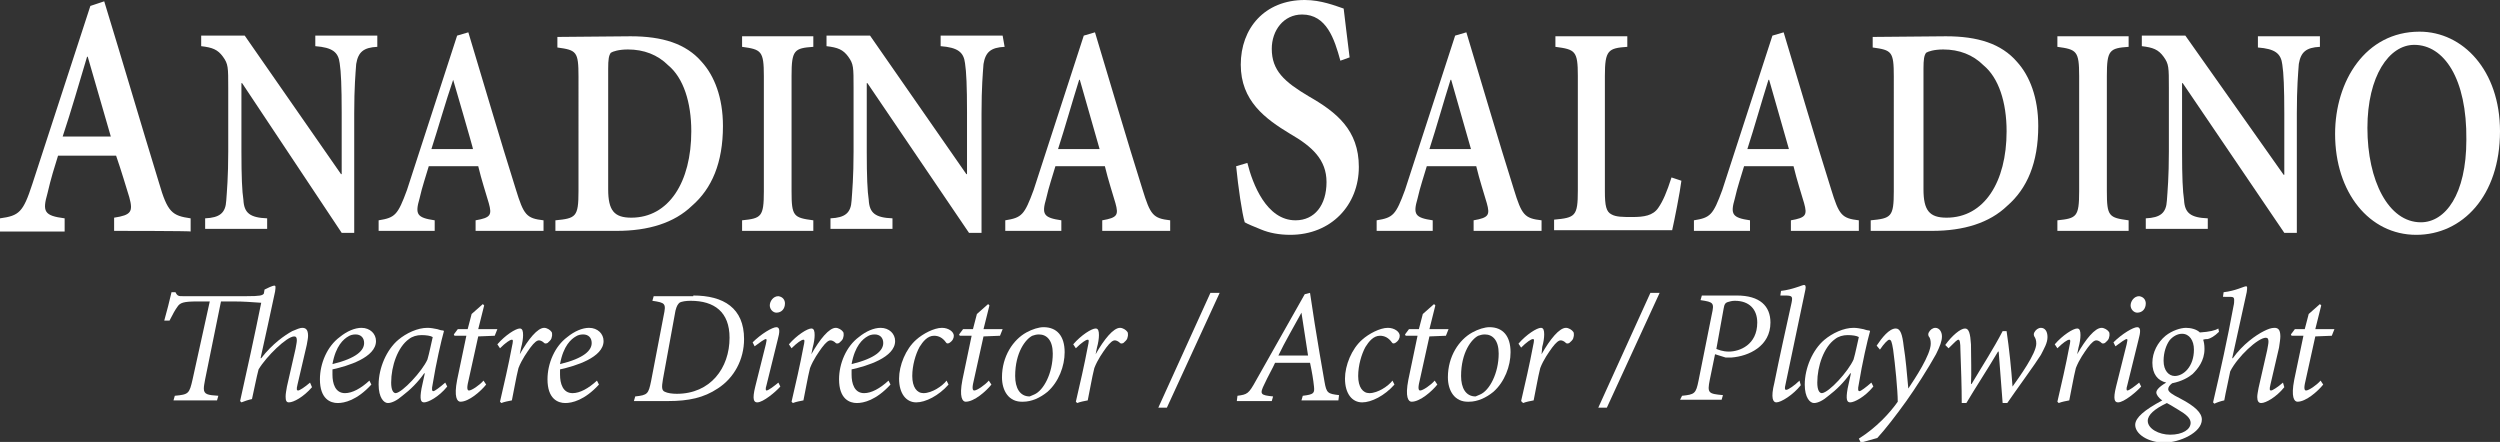 <?xml version="1.0" encoding="UTF-8"?> <svg xmlns="http://www.w3.org/2000/svg" xmlns:xlink="http://www.w3.org/1999/xlink" version="1.1" id="Layer_2_00000091736473229127210080000006144216388787825794_" x="0px" y="0px" viewBox="0 0 379 67" style="enable-background:new 0 0 379 67;" xml:space="preserve"><rect x="0" y="0" width="379" height="67" fill="#333333" stroke="none"/> <style type="text/css"> .st0{fill:#FFFFFF;} </style> <g> <g> <path class="st0" d="M17.3,35v-2c2.6-0.4,2.9-0.9,2.3-3.1c-0.5-1.6-1.2-4-2-6.3H8.8c-0.5,1.6-1.1,3.5-1.6,5.7 c-0.8,2.8-0.5,3.4,2.6,3.8v2H0v-2c2.9-0.4,3.5-0.9,4.9-5.2l8.8-27l2.1-0.7c2.7,8.8,5.6,18.7,8.3,27.5c1.3,4.5,2,5,4.8,5.4v2 C29.1,35,17.3,35,17.3,35z M13.3,8.6h-0.1c-1.2,4-2.4,8.2-3.7,12.1h7.3L13.3,8.6z"></path> <path class="st0" d="M57.2,7.1c-2.1,0.1-2.9,0.8-3.2,2.6c-0.1,1.4-0.3,3.5-0.3,7.5v18.1h-1.9L36.7,12.6h-0.1V23 c0,3.8,0.1,6,0.3,7.3c0.1,2,1,2.7,3.6,2.8v1.6h-9.4v-1.6c2.2-0.1,3.1-0.8,3.2-2.7c0.1-1.4,0.3-3.6,0.3-7.4v-9.7 c0-3.1,0-3.6-0.8-4.7S32.2,7.2,30.5,7V5.4h6.6l14.6,21h0.1V17c0-3.9-0.1-6.1-0.3-7.4c-0.2-1.7-1.1-2.4-3.7-2.6V5.4h9.4 C57.2,5.5,57.2,7.1,57.2,7.1z"></path> <path class="st0" d="M72.1,35v-1.6c2.3-0.4,2.5-0.8,2-2.6c-0.4-1.4-1.1-3.5-1.6-5.6H65c-0.4,1.4-1,3.1-1.4,4.9 c-0.7,2.4-0.4,2.9,2.3,3.3V35h-8.5v-1.6c2.5-0.4,2.9-0.8,4.3-4.6l7.6-23.4L71,4.9c2.3,7.6,4.8,16.2,7.2,23.8 c1.2,3.9,1.6,4.4,4.2,4.7V35H72.1L72.1,35z M68.7,12.1L68.7,12.1c-1.2,3.5-2.2,7.1-3.3,10.5h6.3C71.8,22.7,68.7,12.1,68.7,12.1z"></path> <path class="st0" d="M95.6,5.5c4.8,0,8.4,1.1,10.8,3.9c1.9,2.1,3.2,5.4,3.2,9.7c0,5.6-1.7,9.5-4.7,12.1c-2.7,2.6-6.6,3.8-11.4,3.8 h-9.3v-1.6c3.1-0.3,3.5-0.5,3.5-4.4V11.6c0-3.8-0.3-4-3.2-4.4V5.6L95.6,5.5L95.6,5.5z M92.2,28.7c0,3.2,0.9,4.3,3.5,4.3 c5.7,0,9.1-5.4,9.1-13.1c0-4.4-1.2-8.1-3.5-10c-1.6-1.6-3.7-2.4-6.1-2.4c-1.4,0-2.3,0.3-2.6,0.5c-0.3,0.4-0.4,1-0.4,2.4V28.7 L92.2,28.7z"></path> <path class="st0" d="M112.5,35v-1.6c2.9-0.3,3.3-0.5,3.3-4.4V11.5c0-3.8-0.4-4-3.3-4.4V5.5h10.8v1.6c-2.9,0.2-3.3,0.5-3.3,4.4V29 c0,3.8,0.3,4,3.3,4.4V35H112.5z"></path> <path class="st0" d="M152.3,7.1c-2.1,0.1-2.9,0.8-3.2,2.6c-0.1,1.4-0.3,3.5-0.3,7.5v18.1h-1.9l-15.4-22.7h-0.1V23 c0,3.8,0.1,6,0.3,7.3c0.1,2,1,2.7,3.6,2.8v1.6h-9.4v-1.6c2.2-0.1,3.1-0.8,3.2-2.7c0.1-1.4,0.3-3.6,0.3-7.4v-9.7 c0-3.1,0-3.6-0.8-4.7S127,7.2,125.3,7V5.4h6.6l14.6,21h0.1V17c0-3.9-0.1-6.1-0.3-7.4c-0.2-1.7-1.1-2.4-3.7-2.6V5.4h9.4L152.3,7.1 L152.3,7.1z"></path> <path class="st0" d="M167.1,35v-1.6c2.3-0.4,2.5-0.8,2-2.6c-0.4-1.4-1.1-3.5-1.6-5.6H160c-0.4,1.4-1,3.1-1.4,4.9 c-0.7,2.4-0.4,2.9,2.3,3.3V35h-8.5v-1.6c2.5-0.4,2.9-0.8,4.3-4.6l7.6-23.4l1.7-0.5c2.3,7.6,4.8,16.2,7.2,23.8 c1.2,3.9,1.6,4.4,4.2,4.7V35H167.1L167.1,35z M163.7,12.1h-0.1c-1.1,3.5-2.1,7.1-3.2,10.5h6.3L163.7,12.1z"></path> </g> <g> <path class="st0" d="M203.2,9.2c-0.9-3.3-2.1-7-5.8-7c-2.8,0-4.6,2.4-4.6,5.2c0,3.3,1.9,5,5.6,7.2c4.2,2.4,7.6,5.1,7.6,10.7 c0,5.8-4.2,10.3-10.4,10.3c-1.7,0-3.2-0.3-4.4-0.8s-2-0.8-2.5-1.1c-0.4-1.3-1-5.4-1.3-8.5l1.7-0.5c0.8,3.2,2.9,8.7,7.3,8.7 c2.9,0,4.7-2.3,4.7-5.8c0-3.4-2.2-5.4-5.5-7.3c-3.8-2.3-7.5-5-7.5-10.5s3.6-9.8,9.7-9.8c2.5,0,4.7,0.9,5.9,1.3 c0.2,1.9,0.5,4,0.9,7.4L203.2,9.2L203.2,9.2z"></path> <path class="st0" d="M223.4,35v-1.6c2.3-0.4,2.5-0.8,2-2.6c-0.4-1.4-1.1-3.5-1.6-5.6h-7.5c-0.4,1.4-1,3.1-1.4,4.9 c-0.7,2.4-0.4,2.9,2.3,3.3V35h-8.5v-1.6c2.5-0.4,2.9-0.8,4.3-4.6l7.6-23.4l1.7-0.5c2.3,7.6,4.8,16.2,7.2,23.8 c1.2,3.9,1.6,4.4,4.2,4.7V35H223.4L223.4,35z M220,12.1h-0.1c-1.1,3.5-2.1,7.1-3.2,10.5h6.3L220,12.1z"></path> <path class="st0" d="M254.9,27.4c-0.2,1.7-1.1,6.2-1.4,7.5h-17.9v-1.6c3.2-0.3,3.6-0.5,3.6-4.4V11.5c0-3.8-0.4-4-3.4-4.4V5.5h10.9 v1.6c-2.9,0.2-3.4,0.5-3.4,4.4V29c0,2.2,0.2,3.1,1,3.5c0.7,0.4,1.7,0.4,3.2,0.4c1.7,0,3.1-0.2,3.9-1.4c0.7-1,1.3-2.4,2-4.6 L254.9,27.4L254.9,27.4z"></path> <path class="st0" d="M271.5,35v-1.6c2.3-0.4,2.5-0.8,2-2.6c-0.4-1.4-1.1-3.5-1.6-5.6h-7.5c-0.4,1.4-1,3.1-1.4,4.9 c-0.7,2.4-0.4,2.9,2.3,3.3V35h-8.5v-1.6c2.5-0.4,2.9-0.8,4.3-4.6l7.6-23.4l1.7-0.5c2.3,7.6,4.8,16.2,7.2,23.8 c1.2,3.9,1.6,4.4,4.2,4.7V35H271.5L271.5,35z M268.2,12.1h-0.1c-1.1,3.5-2.1,7.1-3.2,10.5h6.3L268.2,12.1z"></path> <path class="st0" d="M295,5.5c4.8,0,8.4,1.1,10.8,3.9c1.9,2.1,3.2,5.4,3.2,9.7c0,5.6-1.7,9.5-4.7,12.1c-2.7,2.6-6.6,3.8-11.4,3.8 h-9.3v-1.6c3.1-0.3,3.5-0.5,3.5-4.4V11.6c0-3.8-0.3-4-3.2-4.4V5.6L295,5.5L295,5.5z M291.6,28.7c0,3.2,0.9,4.3,3.5,4.3 c5.7,0,9.1-5.4,9.1-13.1c0-4.4-1.2-8.1-3.5-10c-1.6-1.6-3.7-2.4-6.1-2.4c-1.4,0-2.3,0.3-2.6,0.5c-0.3,0.4-0.4,1-0.4,2.4V28.7 L291.6,28.7z"></path> <path class="st0" d="M311.9,35v-1.6c2.9-0.3,3.3-0.5,3.3-4.4V11.5c0-3.8-0.4-4-3.3-4.4V5.5h10.8v1.6c-2.9,0.2-3.3,0.5-3.3,4.4V29 c0,3.8,0.3,4,3.3,4.4V35H311.9z"></path> <path class="st0" d="M351.7,7.1c-2.1,0.1-2.9,0.8-3.2,2.6c-0.1,1.4-0.3,3.5-0.3,7.5v18.1h-1.9l-15.4-22.7h-0.1V23 c0,3.8,0.1,6,0.3,7.3c0.1,2,1,2.7,3.6,2.8v1.6h-9.4v-1.6c2.2-0.1,3.1-0.8,3.2-2.7c0.1-1.4,0.3-3.6,0.3-7.4v-9.7 c0-3.1,0-3.6-0.8-4.7s-1.6-1.4-3.3-1.6V5.4h6.6l14.9,21.1h0.1v-9.3c0-3.9-0.1-6.1-0.3-7.4c-0.2-1.7-1.1-2.4-3.7-2.6V5.5h9.4 C351.7,5.5,351.7,7.1,351.7,7.1z"></path> <path class="st0" d="M366.8,4.8c6.6,0,12.2,5.9,12.2,15.1c0,9.8-5.7,15.7-12.7,15.7c-7.1,0-12.3-6.4-12.3-15.3 C354,12.3,358.6,4.8,366.8,4.8L366.8,4.8z M366,6.8c-3.8,0-7.1,4.7-7.1,12.6c0,8,3.2,14.3,8.1,14.3c3.7,0,6.9-4.2,6.9-12.5 C374,11.9,370.5,6.8,366,6.8L366,6.8z"></path> </g> </g> <g> <g> <g> <path class="st0" d="M202.9,60.7h-5.6l0.2-0.7c1.7-0.2,1.8-0.4,1.7-1.4s-0.3-2.2-0.6-3.6h-5.3c-0.3,0.7-1.1,2.1-1.6,3.2 c-0.8,1.6-0.6,1.7,1.3,1.9l-0.2,0.7h-5.3l0.1-0.8c1.5-0.2,1.7-0.3,2.8-2.3l7.4-13.1l0.8-0.2l0.7,4.6c0.5,3.1,1,6.1,1.5,8.9 c0.3,1.7,0.5,1.8,2.2,2L202.9,60.7z M197.3,47.4L197.3,47.4c-1.3,2.4-2.5,4.4-3.5,6.5h4.5L197.3,47.4z"></path> <path class="st0" d="M211.4,58.3c-1.5,1.7-3.5,2.7-4.9,2.7c-1.5,0-2.6-1.3-2.6-3.6c0-2,1-4.5,2.6-5.9c1-0.9,2.7-1.8,3.9-1.8 c1,0,1.8,0.6,1.8,1.2c0,0.4-0.2,0.8-0.7,1.1c-0.2,0.1-0.4,0.1-0.5-0.1c-0.5-0.7-1.1-1-1.8-1c-1,0-1.7,0.9-2.2,1.7 c-0.6,1.1-1.1,2.8-1.1,4.4c0,1.7,0.7,2.6,1.7,2.6c1.3,0,2.9-1.1,3.5-1.9L211.4,58.3z"></path> <path class="st0" d="M219.2,50.9l-2.5,0.1l-1.5,6.8c-0.3,1.2-0.1,1.4,0.1,1.4c0.4,0,1.6-0.8,2.2-1.5l0.4,0.6 c-0.8,1-2.6,2.6-3.9,2.6c-0.5,0-1-0.7-0.5-3.3l1.4-6.7h-1.8l-0.1-0.2l0.6-0.8h1.5l0.6-2.3l1.7-1.5l0.2,0.2l-0.9,3.6h2.9 L219.2,50.9z"></path> <path class="st0" d="M219.5,57.2c0-3.2,1.7-5.7,3.7-6.8c0.9-0.5,1.9-0.8,2.6-0.8c2,0,3.2,1.3,3.2,3.8c0,2.1-0.9,4.5-2.6,6 c-1.1,0.9-2.4,1.5-3.7,1.5C220.5,61,219.5,59.2,219.5,57.2z M224.4,59.8c1.4-0.6,2.8-3.2,2.8-6.2c0-2-0.9-2.9-2.1-2.9 c-0.4,0-0.7,0.1-1,0.2c-1,0.5-2.6,2.5-2.6,6.1c0,1.8,0.7,3.1,2.2,3.1C223.9,60,224.2,59.9,224.4,59.8z"></path> <path class="st0" d="M233.7,53.7c1.3-2.3,2.7-4,3.7-4c0.4,0,0.9,0.3,1.1,0.6c0.1,0.1,0.1,0.3,0.1,0.5s-0.1,0.4-0.1,0.5 c-0.1,0.3-0.4,0.5-0.6,0.7c-0.2,0.1-0.4,0.1-0.5,0c-0.3-0.3-0.6-0.4-0.8-0.4c-0.3,0-0.7,0.3-1.3,1.1c-0.5,0.7-1.3,1.8-1.8,3.1 c-0.4,1.6-0.6,3-1,4.9c-0.5,0.1-1.1,0.2-1.6,0.4l-0.3-0.3c0.6-2.6,1.3-5.6,1.8-8.3c0.2-0.9,0.2-1.1,0-1.1c-0.3,0-1,0.5-1.8,1.3 l-0.4-0.6c1.2-1.4,2.8-2.4,3.4-2.4c0.4,0,0.5,0.4,0.5,1c0,0.5-0.1,1.2-0.3,1.9L233.7,53.7L233.7,53.7z"></path> </g> <path class="st0" d="M176.9,61.8h-1.3l7.9-17.4h1.4L176.9,61.8z"></path> <g> <path class="st0" d="M47.3,58.7C46,60.2,44.5,61,43.8,61c-0.4,0-0.5-0.3-0.5-0.9c0-0.4,0.1-0.9,0.2-1.5l1.3-5.7 c0.1-0.6,0.2-1,0.2-1.3c0-0.4-0.1-0.6-0.4-0.6c-1.1,0-4.2,3-5.4,5c-0.3,1.1-0.7,3.2-1,4.5c-0.5,0.1-1.1,0.3-1.6,0.5l-0.2-0.2 c0.9-4,2.3-10.4,3.2-14.9c-1.5-0.1-2.6-0.2-4.2-0.2h-1.9l-2.4,11.8c-0.1,0.6-0.2,1-0.2,1.4c0,0.9,0.6,1,2.2,1.1l-0.2,0.7h-6.6 l0.2-0.7c2.1-0.2,2.2-0.3,2.7-2.5l2.6-11.8h-1.9c-2.1,0-2.6,0.2-3,0.8c-0.3,0.4-0.7,1.1-1.2,2.1h-0.8c0.4-1.4,0.8-3,1.1-4.3h0.6 c0.3,0.6,0.5,0.6,1.1,0.6h9.7c2,0,2.4-0.1,2.6-0.4l0.1-0.6c0.4-0.2,1.2-0.6,1.5-0.6c0.2,0,0.2,0.2,0.1,0.9 c-0.7,3.3-1.4,6.5-2.2,10.1h0.1c1.7-2.2,3.6-3.5,4.7-4.1c0.7-0.3,1.2-0.5,1.5-0.5c0.5,0,0.9,0.2,0.9,1.2c0,0.4-0.1,0.8-0.2,1.4 l-1.4,6c-0.2,0.8-0.1,0.9,0.1,0.9s1-0.5,1.8-1.2L47.3,58.7z"></path> <path class="st0" d="M56.3,58.3c-2.2,2.4-4.1,2.8-5.1,2.8c-1.1,0-2.7-0.6-2.7-3.6c0-2.4,1.1-5,3-6.4c1.1-0.9,2.3-1.4,3.3-1.4 c1.3,0,2.2,0.9,2.2,2c0,2.5-4.3,3.8-6.6,4.3c0,0.3,0,0.5,0,0.8c0,1.3,0.4,2.8,1.9,2.8c1.1,0,2.4-0.7,3.7-1.9L56.3,58.3z M52.8,51 c-0.7,0.4-1.9,1.4-2.4,4.2c3.7-0.9,4.8-2.1,4.8-3.2c0-0.8-0.5-1.3-1.3-1.3C53.5,50.7,53.1,50.8,52.8,51z"></path> <path class="st0" d="M67.8,58.6c-1.3,1.6-2.9,2.4-3.5,2.4c-0.5,0-0.7-0.4-0.4-2.1l0.5-2.3h-0.1c-0.9,1.3-2.1,2.5-3.3,3.4 c-0.8,0.7-1.6,1.1-2.2,1.1s-1.4-0.8-1.4-2.8c0-2.5,1.2-5.3,3-6.8c1.2-1,2.9-1.8,4.4-1.8c0.5,0,1,0.1,1.5,0.2 c0.3,0.1,0.6,0.2,0.9,0.2l0.1,0.1c-0.4,1.4-1.2,4.9-1.7,8c-0.2,0.9-0.1,1.1,0.1,1.1c0.2,0,1-0.6,1.8-1.3L67.8,58.6z M64.8,54.5 c0.3-1,0.6-2.6,0.8-3.4c-0.3-0.2-1-0.3-1.7-0.3S62.5,51,62,51.4c-1.7,1.2-2.7,4.1-2.7,6.6c0,1.1,0.3,1.6,0.7,1.6 C61,59.5,64,56.3,64.8,54.5z"></path> <path class="st0" d="M75,50.9L72.5,51L71,57.8c-0.3,1.2-0.1,1.4,0.1,1.4c0.4,0,1.6-0.8,2.2-1.5l0.4,0.6c-0.8,1-2.6,2.6-3.9,2.6 c-0.5,0-1-0.7-0.5-3.3l1.4-6.7h-1.8l-0.1-0.2l0.6-0.8h1.5l0.6-2.3l1.7-1.5l0.2,0.2l-0.9,3.6h2.9L75,50.9z"></path> <path class="st0" d="M78.8,53.7c1.3-2.3,2.7-4,3.7-4c0.4,0,0.9,0.3,1.1,0.6c0.1,0.1,0.1,0.3,0.1,0.5s-0.1,0.4-0.1,0.5 c-0.1,0.3-0.4,0.5-0.6,0.7c-0.2,0.1-0.4,0.1-0.5,0c-0.3-0.3-0.6-0.4-0.8-0.4c-0.3,0-0.7,0.3-1.3,1.1c-0.5,0.7-1.3,1.8-1.8,3.1 c-0.4,1.6-0.6,3-1,4.9c-0.5,0.1-1.1,0.2-1.6,0.4l-0.2-0.2c0.6-2.6,1.3-5.6,1.8-8.3c0.2-0.9,0.2-1.1,0-1.1c-0.3,0-1,0.5-1.8,1.3 l-0.4-0.6c1.2-1.4,2.8-2.4,3.4-2.4c0.4,0,0.5,0.4,0.5,1c0,0.5-0.1,1.2-0.3,1.9L78.8,53.7L78.8,53.7z"></path> <path class="st0" d="M90.8,58.3c-2.2,2.4-4.1,2.8-5.1,2.8c-1.1,0-2.7-0.6-2.7-3.6c0-2.4,1.1-5,3-6.4c1.1-0.9,2.3-1.4,3.3-1.4 c1.3,0,2.2,0.9,2.2,2c0,2.5-4.3,3.8-6.6,4.3c0,0.3,0,0.5,0,0.8c0,1.3,0.4,2.8,1.9,2.8c1.1,0,2.4-0.7,3.7-1.9L90.8,58.3z M87.3,51 c-0.7,0.4-1.9,1.4-2.4,4.2c3.7-0.9,4.8-2.1,4.8-3.2c0-0.8-0.5-1.3-1.3-1.3C88,50.7,87.6,50.8,87.3,51z"></path> <path class="st0" d="M105.1,44.8c4.6,0,7.7,1.9,7.7,6.6c0,3.1-1.5,5.9-4,7.5c-2.1,1.4-4.4,1.9-7.5,1.9h-5.2l0.2-0.7 c1.9-0.2,2-0.4,2.4-2.3l1.9-9.9c0.4-1.9,0.3-2-1.7-2.3l0.2-0.7h6V44.8z M100.5,57.5c-0.2,1.2-0.2,1.7,0.3,1.9 c0.4,0.2,1.1,0.3,1.8,0.3c5.1,0,8-3.9,8-8.5c0-3.9-2.3-5.6-5.9-5.6c-0.7,0-1.4,0.1-1.7,0.3c-0.2,0.2-0.4,0.4-0.6,1.2L100.5,57.5z "></path> <path class="st0" d="M118.3,58.6c-0.7,0.8-2.6,2.4-3.5,2.4c-0.5,0-0.8-0.4-0.3-2.4l1.6-6.4c0.1-0.5,0.2-0.8,0-0.8 s-0.9,0.5-1.7,1.1l-0.3-0.6c1.3-1.3,3-2.3,3.6-2.3s0.5,0.8,0.2,1.9l-1.7,6.9c-0.2,0.6-0.1,0.8,0,0.8c0.3,0,1.2-0.7,1.8-1.2 L118.3,58.6z M119,46c0,0.8-0.5,1.4-1.3,1.4c-0.5,0-1-0.5-1-1.1s0.5-1.4,1.3-1.4C118.7,45,119,45.5,119,46z"></path> <path class="st0" d="M123,53.7c1.3-2.3,2.7-4,3.7-4c0.4,0,0.9,0.3,1.1,0.6c0.1,0.1,0.1,0.3,0.1,0.5s-0.1,0.4-0.1,0.5 c-0.1,0.3-0.4,0.5-0.6,0.7c-0.2,0.1-0.4,0.1-0.5,0c-0.3-0.3-0.6-0.4-0.8-0.4c-0.3,0-0.7,0.3-1.3,1.1c-0.5,0.7-1.3,1.8-1.8,3.1 c-0.4,1.6-0.6,3-1,4.9c-0.5,0.1-1.1,0.2-1.6,0.4l-0.2-0.2c0.6-2.6,1.3-5.6,1.8-8.3c0.2-0.9,0.2-1.1,0-1.1c-0.3,0-1,0.5-1.8,1.3 l-0.4-0.6c1.2-1.4,2.8-2.4,3.4-2.4c0.4,0,0.5,0.4,0.5,1c0,0.5-0.1,1.2-0.3,1.9L123,53.7L123,53.7z"></path> <path class="st0" d="M135,58.3c-2.2,2.4-4.1,2.8-5.1,2.8c-1.1,0-2.7-0.6-2.7-3.6c0-2.4,1.1-5,3-6.4c1.1-0.9,2.3-1.4,3.3-1.4 c1.3,0,2.2,0.9,2.2,2c0,2.5-4.3,3.8-6.6,4.3c0,0.3,0,0.5,0,0.8c0,1.3,0.4,2.8,1.9,2.8c1.1,0,2.4-0.7,3.7-1.9L135,58.3z M131.5,51 c-0.7,0.4-1.9,1.4-2.4,4.2c3.7-0.9,4.8-2.1,4.8-3.2c0-0.8-0.5-1.3-1.3-1.3C132.2,50.7,131.8,50.8,131.5,51z"></path> <path class="st0" d="M143.8,58.3c-1.5,1.7-3.5,2.7-4.9,2.7c-1.5,0-2.6-1.3-2.6-3.6c0-2,1-4.5,2.6-5.9c1-0.9,2.7-1.8,3.9-1.8 c1,0,1.8,0.6,1.8,1.2c0,0.4-0.2,0.8-0.7,1.1c-0.2,0.1-0.4,0.1-0.5-0.1c-0.5-0.7-1.1-1-1.8-1c-1,0-1.7,0.9-2.2,1.7 c-0.6,1.1-1.1,2.8-1.1,4.4c0,1.7,0.7,2.6,1.7,2.6c1.3,0,2.9-1.1,3.5-1.9L143.8,58.3z"></path> <path class="st0" d="M151.6,50.9l-2.5,0.1l-1.5,6.8c-0.3,1.2-0.1,1.4,0.1,1.4c0.4,0,1.6-0.8,2.2-1.5l0.4,0.6 c-0.8,1-2.6,2.6-3.9,2.6c-0.5,0-1-0.7-0.5-3.3l1.4-6.7h-1.8l-0.1-0.2l0.6-0.8h1.5l0.6-2.3l1.7-1.5l0.2,0.2l-0.9,3.6h2.9 L151.6,50.9z"></path> <path class="st0" d="M151.9,57.2c0-3.2,1.7-5.7,3.7-6.8c0.9-0.5,1.9-0.8,2.6-0.8c2,0,3.2,1.3,3.2,3.8c0,2.1-0.9,4.5-2.6,6 c-1.1,0.9-2.4,1.5-3.7,1.5C152.9,61,151.9,59.2,151.9,57.2z M156.8,59.8c1.4-0.6,2.8-3.2,2.8-6.2c0-2-0.9-2.9-2.1-2.9 c-0.4,0-0.7,0.1-1,0.2c-1,0.5-2.6,2.5-2.6,6.1c0,1.8,0.7,3.1,2.2,3.1C156.3,60,156.6,59.9,156.8,59.8z"></path> <path class="st0" d="M166.1,53.7c1.3-2.3,2.7-4,3.7-4c0.4,0,0.9,0.3,1.1,0.6c0.1,0.1,0.1,0.3,0.1,0.5s-0.1,0.4-0.1,0.5 c-0.1,0.3-0.4,0.5-0.6,0.7c-0.2,0.1-0.4,0.1-0.5,0c-0.3-0.3-0.6-0.4-0.8-0.4c-0.3,0-0.7,0.3-1.3,1.1c-0.5,0.7-1.3,1.8-1.8,3.1 c-0.4,1.6-0.6,3-1,4.9c-0.5,0.1-1.1,0.2-1.6,0.4l-0.2-0.2c0.6-2.6,1.3-5.6,1.8-8.3c0.2-0.9,0.2-1.1,0-1.1c-0.3,0-1,0.5-1.8,1.3 l-0.4-0.6c1.2-1.4,2.8-2.4,3.4-2.4c0.4,0,0.5,0.4,0.5,1c0,0.5-0.1,1.2-0.3,1.9L166.1,53.7L166.1,53.7z"></path> </g> <path class="st0" d="M243.6,61.8h-1.3l7.9-17.4h1.4L243.6,61.8z"></path> <path class="st0" d="M263.3,44.8c3.5,0,5.1,1.6,5.1,4.1c0,3.6-3.3,5.1-5.9,5.3c-0.3,0-0.7,0-0.9,0l-1.6-0.5l-0.8,3.9 c-0.4,2-0.2,2.1,2,2.3l-0.2,0.7h-6.3L255,60c1.9-0.2,2.1-0.3,2.5-2.3l2-10c0.4-1.8,0.3-1.9-1.7-2.2l0.2-0.7H263.3z M260.2,52.9 c0.3,0.1,0.9,0.4,1.9,0.4c1.6,0,4.3-1,4.3-4.4c0-2-1.2-3.3-3.4-3.3c-0.4,0-0.8,0.1-1.1,0.2c-0.3,0.1-0.5,0.3-0.6,1L260.2,52.9z"></path> <path class="st0" d="M273,58.4c-1.2,1.5-3,2.6-3.7,2.6c-0.5,0-0.9-0.6-0.3-3c0.8-4,1.7-8,2.6-12.1c0.2-1,0.1-1.1-1.1-1.1h-0.6 l0.1-0.7c1.8-0.2,3.2-0.9,3.5-0.9c0.2,0,0.3,0.2,0.2,0.7c-1,4.7-2,9.5-3,14.3c-0.2,0.8-0.1,0.9,0.1,0.9c0.3,0,1.3-0.7,2-1.4 L273,58.4z"></path> <path class="st0" d="M284,58.6c-1.3,1.6-2.9,2.4-3.5,2.4c-0.5,0-0.7-0.4-0.4-2.1l0.5-2.3h-0.1c-0.9,1.3-2.1,2.5-3.3,3.4 c-0.8,0.7-1.6,1.1-2.2,1.1s-1.4-0.8-1.4-2.8c0-2.5,1.2-5.3,3-6.8c1.2-1,2.9-1.8,4.4-1.8c0.5,0,1,0.1,1.5,0.2 c0.3,0.1,0.6,0.2,0.9,0.2l0.1,0.1c-0.4,1.4-1.2,4.9-1.7,8c-0.2,0.9-0.1,1.1,0.1,1.1s1-0.6,1.8-1.3L284,58.6z M281,54.5 c0.3-1,0.6-2.6,0.8-3.4c-0.3-0.2-1-0.3-1.7-0.3s-1.4,0.2-1.9,0.6c-1.7,1.2-2.7,4.1-2.7,6.6c0,1.1,0.3,1.6,0.7,1.6 C277.3,59.5,280.2,56.3,281,54.5z"></path> <path class="st0" d="M289.3,58.9c1-1.5,3.4-5.1,3.4-6.8c0-0.5-0.1-0.9-0.3-1.1c-0.1-0.2-0.1-0.4,0-0.6c0.2-0.4,0.6-0.7,1-0.7 c0.6,0,1,0.6,1,1.3s-0.3,1.5-0.9,2.7c-1.1,2-3.2,5.3-4.5,7.1c-1.5,2.1-3.2,4.3-4.4,5.6l-2.5,0.7l-0.3-0.6c2.7-1.7,4.7-3.9,5.9-5.6 c0-1.7-0.4-5.7-0.7-7.9c-0.2-1.2-0.3-1.5-0.6-1.5c-0.2,0-0.8,0.6-1.4,1.5l-0.5-0.6c0.8-1.2,1.9-2.6,2.9-2.6c0.7,0,1,0.9,1.2,2.7 C288.9,54.3,289.1,56.7,289.3,58.9L289.3,58.9z"></path> <path class="st0" d="M305.1,58.6c1-1.4,3.6-5,3.6-6.5c0-0.5-0.1-0.8-0.3-1.1c-0.1-0.2-0.1-0.4,0-0.6c0.2-0.4,0.6-0.7,1-0.7 c0.6,0,1,0.5,1,1.4s-0.5,1.7-1,2.7c-0.8,1.3-3.8,5.4-5.1,7.3h-0.7c-0.2-2.7-0.4-5.3-0.6-7.8h-0.1c-1.6,2.7-3.5,5.6-4.8,7.8h-0.7 c0-2.4-0.1-5.3-0.2-8c0-1.2-0.1-1.6-0.3-1.6c-0.2,0-0.5,0.3-1.5,1.3l-0.5-0.5c1-1.4,2.3-2.5,3-2.5c0.6,0,0.8,0.8,0.9,2.4 c0,2.1,0.1,4.3,0,6h0.1c1.6-2.7,3.3-5.3,4.7-8h0.6C304.6,52.9,304.9,55.8,305.1,58.6L305.1,58.6z"></path> <path class="st0" d="M314.9,53.7c1.3-2.3,2.7-4,3.7-4c0.4,0,0.9,0.3,1.1,0.6c0.1,0.1,0.1,0.3,0.1,0.5s-0.1,0.4-0.1,0.5 c-0.1,0.3-0.4,0.5-0.6,0.7c-0.2,0.1-0.4,0.1-0.5,0c-0.3-0.3-0.6-0.4-0.8-0.4c-0.3,0-0.7,0.3-1.3,1.1c-0.5,0.7-1.3,1.8-1.8,3.1 c-0.4,1.6-0.6,3-1,4.9c-0.5,0.1-1.1,0.2-1.6,0.4l-0.2-0.2c0.6-2.6,1.3-5.6,1.8-8.3c0.2-0.9,0.2-1.1,0-1.1c-0.3,0-1,0.5-1.8,1.3 l-0.4-0.6c1.2-1.4,2.8-2.4,3.4-2.4c0.4,0,0.5,0.4,0.5,1c0,0.5-0.1,1.2-0.3,1.9L314.9,53.7L314.9,53.7z"></path> <path class="st0" d="M324.6,58.6c-0.7,0.8-2.6,2.4-3.5,2.4c-0.5,0-0.8-0.4-0.3-2.4l1.6-6.4c0.1-0.5,0.2-0.8,0-0.8 s-0.9,0.5-1.7,1.1l-0.3-0.6c1.3-1.3,3-2.3,3.6-2.3s0.5,0.8,0.2,1.9l-1.7,6.9c-0.2,0.6-0.1,0.8,0,0.8c0.3,0,1.2-0.7,1.8-1.2 L324.6,58.6z M325.3,46c0,0.8-0.5,1.4-1.3,1.4c-0.5,0-1-0.5-1-1.1s0.5-1.4,1.3-1.4C325,45,325.3,45.5,325.3,46z"></path> <path class="st0" d="M336.4,50.3c-0.7,0.7-1.3,1-1.7,1.1c-0.2,0-0.4,0-0.7,0.1c0.1,0.3,0.2,0.7,0.2,1.4c0,1.8-1,3-1.8,3.8 c-0.6,0.5-1.6,1.1-3.1,1.4c-0.4,0.3-0.6,0.6-0.6,0.9c0,0.4,0.6,0.8,1.8,1.4c2.3,1.2,3.3,2.2,3.3,3.2c0,2-3.4,3.5-5.7,3.5 c-2.4,0-4.5-1.3-4.4-2.8c0.1-1,1.3-2.1,4.1-3.6c-0.6-0.4-0.9-0.9-0.9-1.2s0.3-0.8,1.5-1.5c-1.3-0.3-2.1-1.3-2.1-3 c0-1.6,0.8-3.1,2-4.1c1-0.8,2.3-1.2,3.1-1.2c0.7,0,1.6,0.2,2.1,0.7c1.5-0.1,2.3-0.3,2.8-0.6L336.4,50.3z M332.1,64.1 c0-0.7-0.7-1.3-1.9-2c-0.8-0.5-1.5-0.9-1.7-1c-1.9,0.9-2.9,1.8-2.9,2.7c0,1.2,1.7,2.1,3.4,2.1C330.9,65.9,332.1,65.1,332.1,64.1z M332.6,53c0-1.4-0.7-2.4-1.8-2.4c-0.7,0-1.4,0.4-1.9,1c-0.5,0.7-0.9,1.8-0.9,3.1c0,1.5,0.8,2.3,1.7,2.3 C331,57,332.6,55.6,332.6,53z"></path> <path class="st0" d="M346.3,58.7c-1.2,1.5-2.8,2.4-3.5,2.4c-0.4,0-0.6-0.3-0.6-0.9c0-0.4,0.1-0.8,0.2-1.4l1.3-5.7 c0.1-0.6,0.2-1,0.2-1.3c0-0.4-0.1-0.6-0.4-0.6c-1.2,0-4.3,2.9-5.4,5.1c-0.2,1.1-0.7,3.2-0.9,4.4c-0.5,0.1-1.1,0.3-1.5,0.5 l-0.2-0.2c1.1-4.7,2.2-9.7,3.1-14.6c0.1-0.4,0.1-0.7,0.1-0.9c0-0.5-0.2-0.5-0.9-0.5H337l0.1-0.7c1.8-0.2,3.1-0.9,3.4-0.9 c0.2,0,0.2,0.2,0.1,0.9l-2.2,10h0.1c1.5-2.1,3.5-3.5,4.7-4.1c0.6-0.3,1.1-0.5,1.6-0.5s0.9,0.2,0.9,1.3c0,0.4-0.1,1-0.2,1.7 l-1.3,5.6c-0.2,0.8-0.1,0.9,0.1,0.9s1-0.5,1.8-1.2L346.3,58.7z"></path> <path class="st0" d="M353.5,50.9L351,51l-1.5,6.8c-0.3,1.2-0.1,1.4,0.1,1.4c0.4,0,1.6-0.8,2.2-1.5l0.4,0.6c-0.8,1-2.6,2.6-3.9,2.6 c-0.5,0-1-0.7-0.5-3.3l1.4-6.7h-1.8l-0.1-0.2l0.6-0.8h1.5l0.6-2.3l1.7-1.5l0.2,0.2l-0.9,3.6h2.9L353.5,50.9z"></path> </g> </g> </svg> 